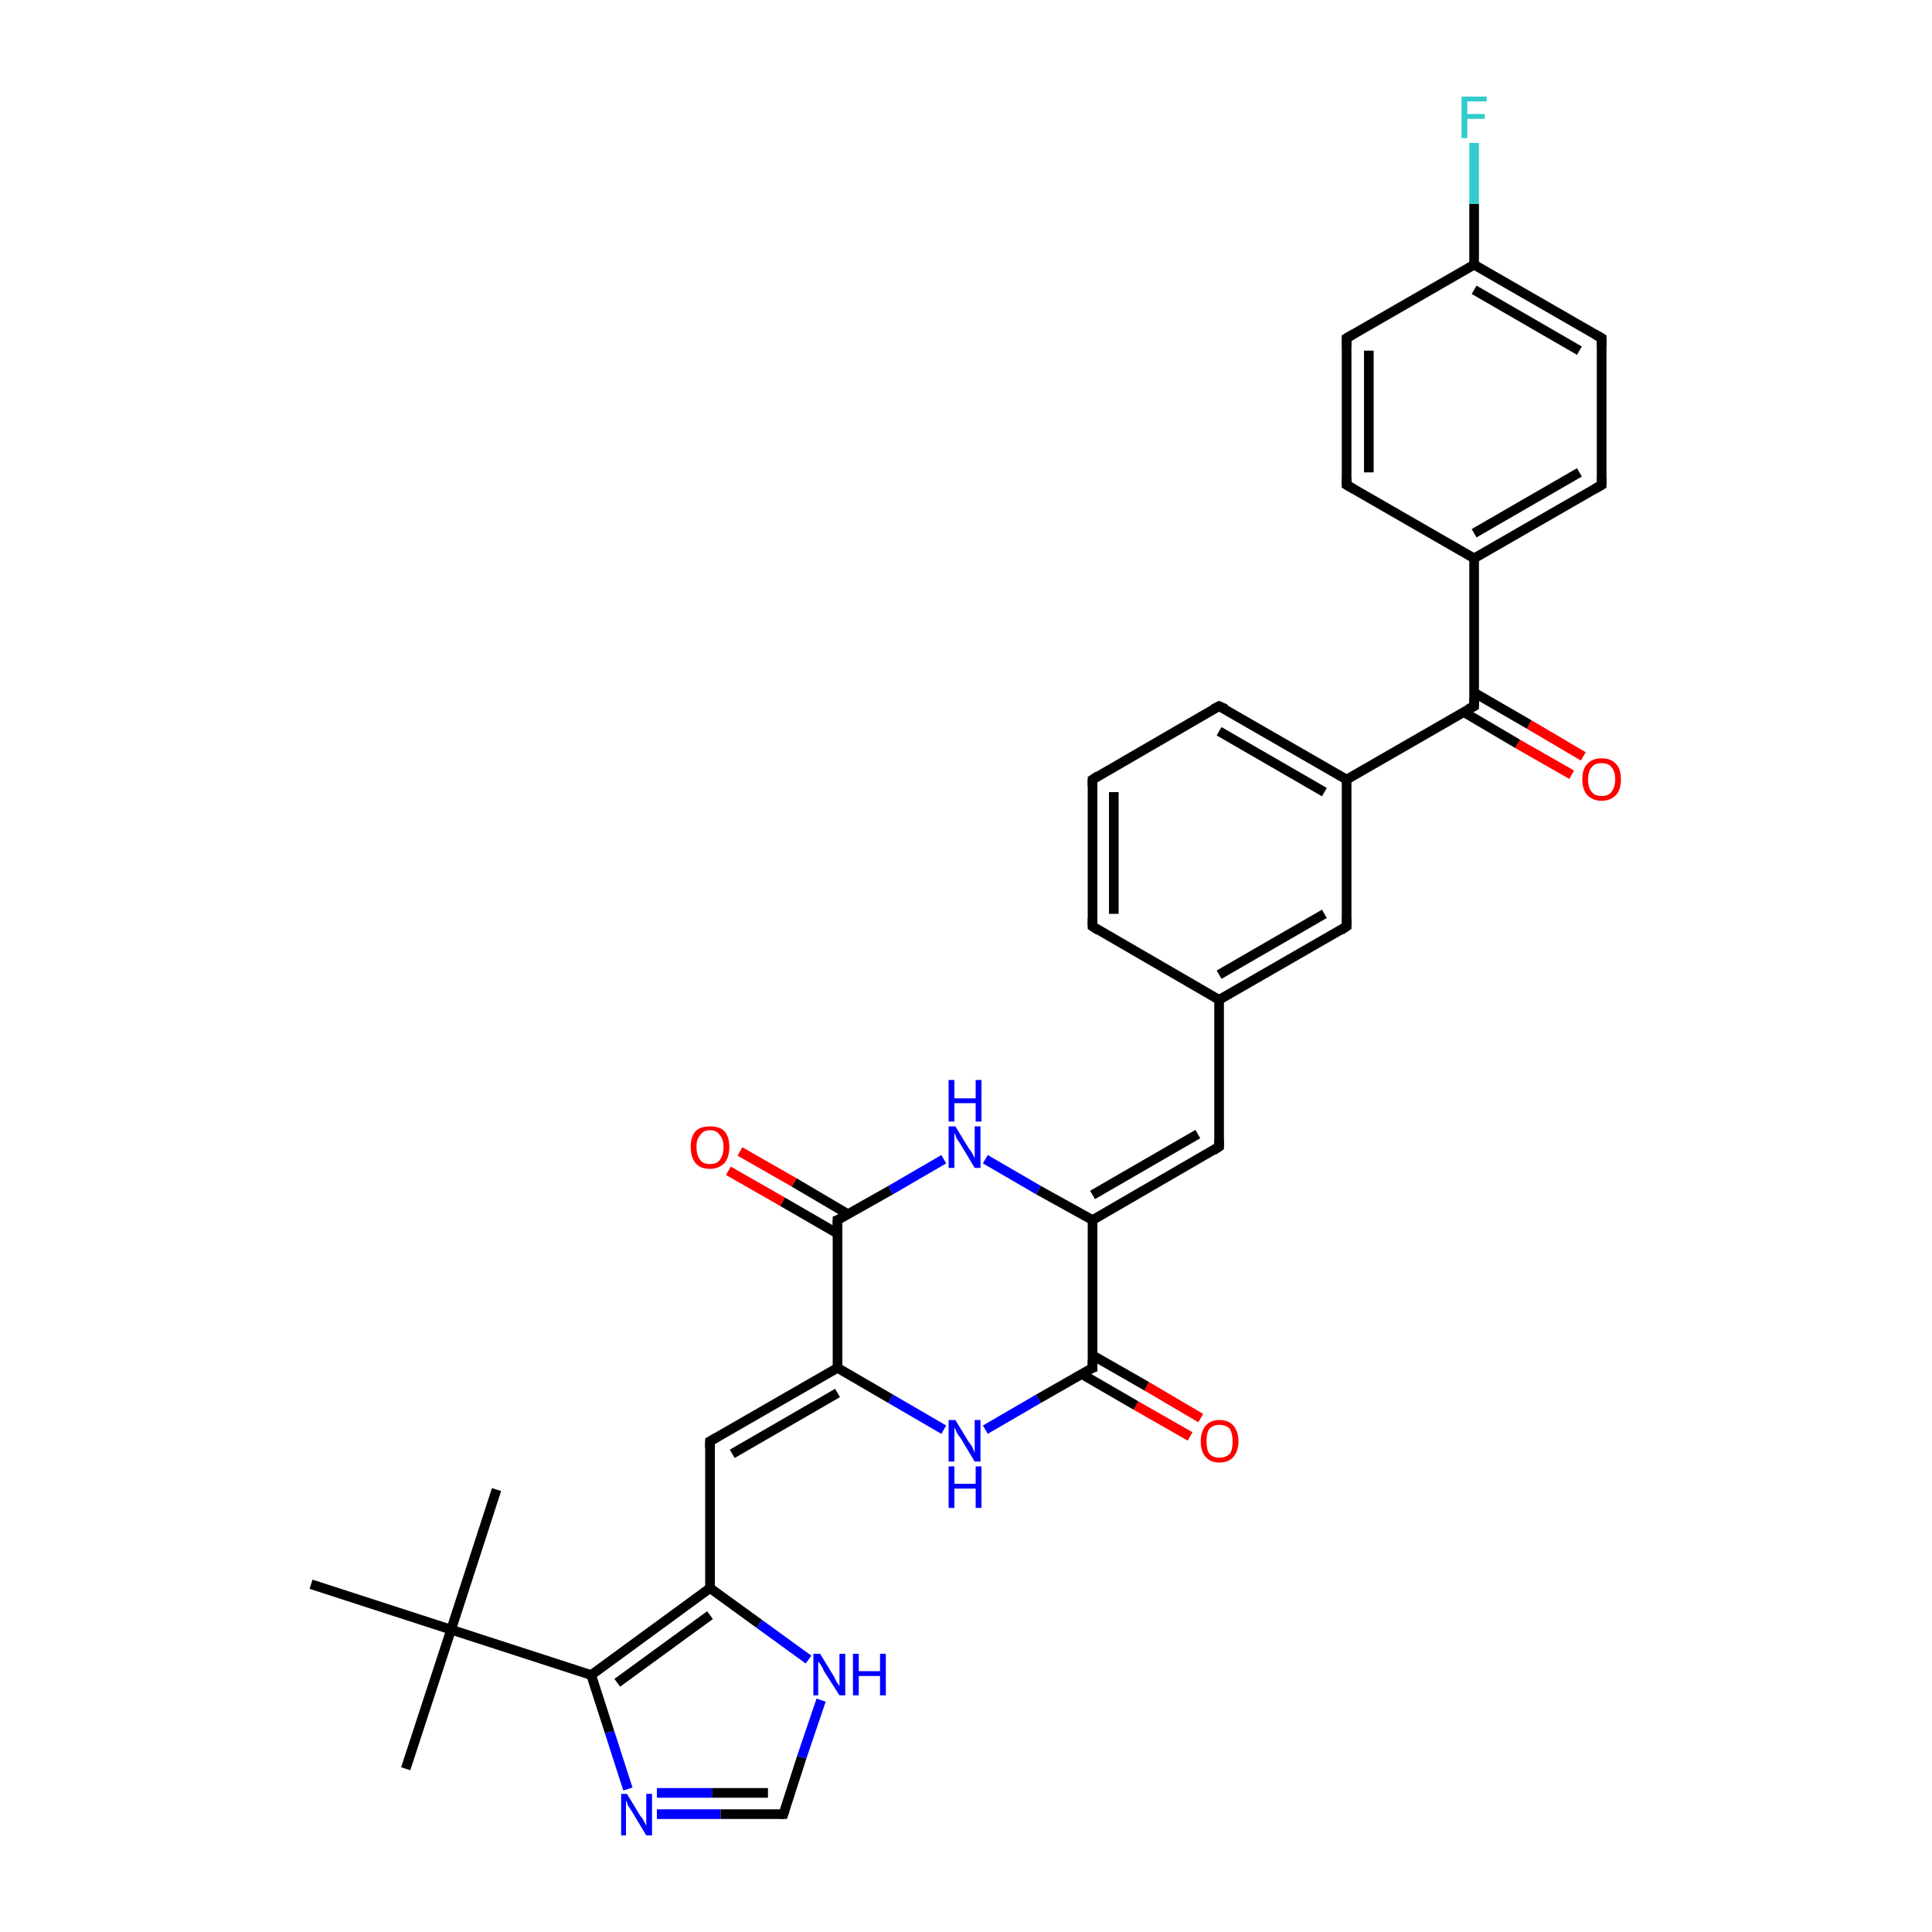 <?xml version='1.0' encoding='iso-8859-1'?>
<svg version='1.1' baseProfile='full'
              xmlns='http://www.w3.org/2000/svg'
                      xmlns:rdkit='http://www.rdkit.org/xml'
                      xmlns:xlink='http://www.w3.org/1999/xlink'
                  xml:space='preserve'
width='200px' height='200px' viewBox='0 0 200 200'>
<!-- END OF HEADER -->
<rect style='opacity:1.0;fill:#FFFFFF;stroke:none' width='200.0' height='200.0' x='0.0' y='0.0'> </rect>
<path class='bond-0 atom-1 atom-32' d='M 32.2,164.0 L 46.7,168.7' style='fill:none;fill-rule:evenodd;stroke:#000000;stroke-width:1.0px;stroke-linecap:butt;stroke-linejoin:miter;stroke-opacity:1' />
<path class='bond-1 atom-19 atom-6' d='M 68.0,187.8 L 74.6,187.8' style='fill:none;fill-rule:evenodd;stroke:#0000FF;stroke-width:1.0px;stroke-linecap:butt;stroke-linejoin:miter;stroke-opacity:1' />
<path class='bond-1 atom-19 atom-6' d='M 74.6,187.8 L 81.1,187.8' style='fill:none;fill-rule:evenodd;stroke:#000000;stroke-width:1.0px;stroke-linecap:butt;stroke-linejoin:miter;stroke-opacity:1' />
<path class='bond-1 atom-19 atom-6' d='M 68.0,185.6 L 73.7,185.6' style='fill:none;fill-rule:evenodd;stroke:#0000FF;stroke-width:1.0px;stroke-linecap:butt;stroke-linejoin:miter;stroke-opacity:1' />
<path class='bond-1 atom-19 atom-6' d='M 73.7,185.6 L 79.5,185.6' style='fill:none;fill-rule:evenodd;stroke:#000000;stroke-width:1.0px;stroke-linecap:butt;stroke-linejoin:miter;stroke-opacity:1' />
<path class='bond-2 atom-19 atom-27' d='M 65.0,185.2 L 63.1,179.3' style='fill:none;fill-rule:evenodd;stroke:#0000FF;stroke-width:1.0px;stroke-linecap:butt;stroke-linejoin:miter;stroke-opacity:1' />
<path class='bond-2 atom-19 atom-27' d='M 63.1,179.3 L 61.2,173.4' style='fill:none;fill-rule:evenodd;stroke:#000000;stroke-width:1.0px;stroke-linecap:butt;stroke-linejoin:miter;stroke-opacity:1' />
<path class='bond-3 atom-6 atom-18' d='M 81.1,187.8 L 83.0,181.9' style='fill:none;fill-rule:evenodd;stroke:#000000;stroke-width:1.0px;stroke-linecap:butt;stroke-linejoin:miter;stroke-opacity:1' />
<path class='bond-3 atom-6 atom-18' d='M 83.0,181.9 L 85.0,176.0' style='fill:none;fill-rule:evenodd;stroke:#0000FF;stroke-width:1.0px;stroke-linecap:butt;stroke-linejoin:miter;stroke-opacity:1' />
<path class='bond-4 atom-0 atom-32' d='M 42.0,183.1 L 46.7,168.7' style='fill:none;fill-rule:evenodd;stroke:#000000;stroke-width:1.0px;stroke-linecap:butt;stroke-linejoin:miter;stroke-opacity:1' />
<path class='bond-5 atom-32 atom-27' d='M 46.7,168.7 L 61.2,173.4' style='fill:none;fill-rule:evenodd;stroke:#000000;stroke-width:1.0px;stroke-linecap:butt;stroke-linejoin:miter;stroke-opacity:1' />
<path class='bond-6 atom-32 atom-2' d='M 46.7,168.7 L 51.4,154.2' style='fill:none;fill-rule:evenodd;stroke:#000000;stroke-width:1.0px;stroke-linecap:butt;stroke-linejoin:miter;stroke-opacity:1' />
<path class='bond-7 atom-27 atom-17' d='M 61.2,173.4 L 73.5,164.4' style='fill:none;fill-rule:evenodd;stroke:#000000;stroke-width:1.0px;stroke-linecap:butt;stroke-linejoin:miter;stroke-opacity:1' />
<path class='bond-7 atom-27 atom-17' d='M 63.9,174.2 L 73.5,167.2' style='fill:none;fill-rule:evenodd;stroke:#000000;stroke-width:1.0px;stroke-linecap:butt;stroke-linejoin:miter;stroke-opacity:1' />
<path class='bond-8 atom-18 atom-17' d='M 83.7,171.8 L 78.6,168.1' style='fill:none;fill-rule:evenodd;stroke:#0000FF;stroke-width:1.0px;stroke-linecap:butt;stroke-linejoin:miter;stroke-opacity:1' />
<path class='bond-8 atom-18 atom-17' d='M 78.6,168.1 L 73.5,164.4' style='fill:none;fill-rule:evenodd;stroke:#000000;stroke-width:1.0px;stroke-linecap:butt;stroke-linejoin:miter;stroke-opacity:1' />
<path class='bond-9 atom-17 atom-4' d='M 73.5,164.4 L 73.5,149.2' style='fill:none;fill-rule:evenodd;stroke:#000000;stroke-width:1.0px;stroke-linecap:butt;stroke-linejoin:miter;stroke-opacity:1' />
<path class='bond-10 atom-4 atom-31' d='M 73.5,149.2 L 86.7,141.6' style='fill:none;fill-rule:evenodd;stroke:#000000;stroke-width:1.0px;stroke-linecap:butt;stroke-linejoin:miter;stroke-opacity:1' />
<path class='bond-10 atom-4 atom-31' d='M 75.8,150.5 L 86.7,144.2' style='fill:none;fill-rule:evenodd;stroke:#000000;stroke-width:1.0px;stroke-linecap:butt;stroke-linejoin:miter;stroke-opacity:1' />
<path class='bond-11 atom-21 atom-31' d='M 97.7,148.0 L 92.2,144.8' style='fill:none;fill-rule:evenodd;stroke:#0000FF;stroke-width:1.0px;stroke-linecap:butt;stroke-linejoin:miter;stroke-opacity:1' />
<path class='bond-11 atom-21 atom-31' d='M 92.2,144.8 L 86.7,141.6' style='fill:none;fill-rule:evenodd;stroke:#000000;stroke-width:1.0px;stroke-linecap:butt;stroke-linejoin:miter;stroke-opacity:1' />
<path class='bond-12 atom-21 atom-28' d='M 102.0,148.0 L 107.5,144.8' style='fill:none;fill-rule:evenodd;stroke:#0000FF;stroke-width:1.0px;stroke-linecap:butt;stroke-linejoin:miter;stroke-opacity:1' />
<path class='bond-12 atom-21 atom-28' d='M 107.5,144.8 L 113.1,141.6' style='fill:none;fill-rule:evenodd;stroke:#000000;stroke-width:1.0px;stroke-linecap:butt;stroke-linejoin:miter;stroke-opacity:1' />
<path class='bond-13 atom-31 atom-29' d='M 86.7,141.6 L 86.7,126.3' style='fill:none;fill-rule:evenodd;stroke:#000000;stroke-width:1.0px;stroke-linecap:butt;stroke-linejoin:miter;stroke-opacity:1' />
<path class='bond-14 atom-23 atom-28' d='M 123.2,148.7 L 117.6,145.5' style='fill:none;fill-rule:evenodd;stroke:#FF0000;stroke-width:1.0px;stroke-linecap:butt;stroke-linejoin:miter;stroke-opacity:1' />
<path class='bond-14 atom-23 atom-28' d='M 117.6,145.5 L 111.9,142.2' style='fill:none;fill-rule:evenodd;stroke:#000000;stroke-width:1.0px;stroke-linecap:butt;stroke-linejoin:miter;stroke-opacity:1' />
<path class='bond-14 atom-23 atom-28' d='M 124.3,146.8 L 118.7,143.5' style='fill:none;fill-rule:evenodd;stroke:#FF0000;stroke-width:1.0px;stroke-linecap:butt;stroke-linejoin:miter;stroke-opacity:1' />
<path class='bond-14 atom-23 atom-28' d='M 118.7,143.5 L 113.1,140.3' style='fill:none;fill-rule:evenodd;stroke:#000000;stroke-width:1.0px;stroke-linecap:butt;stroke-linejoin:miter;stroke-opacity:1' />
<path class='bond-15 atom-28 atom-30' d='M 113.1,141.6 L 113.1,126.3' style='fill:none;fill-rule:evenodd;stroke:#000000;stroke-width:1.0px;stroke-linecap:butt;stroke-linejoin:miter;stroke-opacity:1' />
<path class='bond-16 atom-29 atom-24' d='M 87.8,125.7 L 82.2,122.4' style='fill:none;fill-rule:evenodd;stroke:#000000;stroke-width:1.0px;stroke-linecap:butt;stroke-linejoin:miter;stroke-opacity:1' />
<path class='bond-16 atom-29 atom-24' d='M 82.2,122.4 L 76.6,119.2' style='fill:none;fill-rule:evenodd;stroke:#FF0000;stroke-width:1.0px;stroke-linecap:butt;stroke-linejoin:miter;stroke-opacity:1' />
<path class='bond-16 atom-29 atom-24' d='M 86.7,127.7 L 81.0,124.4' style='fill:none;fill-rule:evenodd;stroke:#000000;stroke-width:1.0px;stroke-linecap:butt;stroke-linejoin:miter;stroke-opacity:1' />
<path class='bond-16 atom-29 atom-24' d='M 81.0,124.4 L 75.4,121.2' style='fill:none;fill-rule:evenodd;stroke:#FF0000;stroke-width:1.0px;stroke-linecap:butt;stroke-linejoin:miter;stroke-opacity:1' />
<path class='bond-17 atom-29 atom-20' d='M 86.7,126.3 L 92.2,123.2' style='fill:none;fill-rule:evenodd;stroke:#000000;stroke-width:1.0px;stroke-linecap:butt;stroke-linejoin:miter;stroke-opacity:1' />
<path class='bond-17 atom-29 atom-20' d='M 92.2,123.2 L 97.7,120.0' style='fill:none;fill-rule:evenodd;stroke:#0000FF;stroke-width:1.0px;stroke-linecap:butt;stroke-linejoin:miter;stroke-opacity:1' />
<path class='bond-18 atom-30 atom-20' d='M 113.1,126.3 L 107.5,123.2' style='fill:none;fill-rule:evenodd;stroke:#000000;stroke-width:1.0px;stroke-linecap:butt;stroke-linejoin:miter;stroke-opacity:1' />
<path class='bond-18 atom-30 atom-20' d='M 107.5,123.2 L 102.0,120.0' style='fill:none;fill-rule:evenodd;stroke:#0000FF;stroke-width:1.0px;stroke-linecap:butt;stroke-linejoin:miter;stroke-opacity:1' />
<path class='bond-19 atom-30 atom-3' d='M 113.1,126.3 L 126.2,118.7' style='fill:none;fill-rule:evenodd;stroke:#000000;stroke-width:1.0px;stroke-linecap:butt;stroke-linejoin:miter;stroke-opacity:1' />
<path class='bond-19 atom-30 atom-3' d='M 113.1,123.7 L 124.0,117.4' style='fill:none;fill-rule:evenodd;stroke:#000000;stroke-width:1.0px;stroke-linecap:butt;stroke-linejoin:miter;stroke-opacity:1' />
<path class='bond-20 atom-3 atom-16' d='M 126.2,118.7 L 126.2,103.5' style='fill:none;fill-rule:evenodd;stroke:#000000;stroke-width:1.0px;stroke-linecap:butt;stroke-linejoin:miter;stroke-opacity:1' />
<path class='bond-21 atom-16 atom-7' d='M 126.2,103.5 L 113.1,95.9' style='fill:none;fill-rule:evenodd;stroke:#000000;stroke-width:1.0px;stroke-linecap:butt;stroke-linejoin:miter;stroke-opacity:1' />
<path class='bond-22 atom-16 atom-13' d='M 126.2,103.5 L 139.4,95.9' style='fill:none;fill-rule:evenodd;stroke:#000000;stroke-width:1.0px;stroke-linecap:butt;stroke-linejoin:miter;stroke-opacity:1' />
<path class='bond-22 atom-16 atom-13' d='M 126.2,100.9 L 137.1,94.6' style='fill:none;fill-rule:evenodd;stroke:#000000;stroke-width:1.0px;stroke-linecap:butt;stroke-linejoin:miter;stroke-opacity:1' />
<path class='bond-23 atom-7 atom-5' d='M 113.1,95.9 L 113.1,80.7' style='fill:none;fill-rule:evenodd;stroke:#000000;stroke-width:1.0px;stroke-linecap:butt;stroke-linejoin:miter;stroke-opacity:1' />
<path class='bond-23 atom-7 atom-5' d='M 115.3,94.6 L 115.3,82.0' style='fill:none;fill-rule:evenodd;stroke:#000000;stroke-width:1.0px;stroke-linecap:butt;stroke-linejoin:miter;stroke-opacity:1' />
<path class='bond-24 atom-13 atom-26' d='M 139.4,95.9 L 139.4,80.7' style='fill:none;fill-rule:evenodd;stroke:#000000;stroke-width:1.0px;stroke-linecap:butt;stroke-linejoin:miter;stroke-opacity:1' />
<path class='bond-25 atom-5 atom-8' d='M 113.1,80.7 L 126.2,73.1' style='fill:none;fill-rule:evenodd;stroke:#000000;stroke-width:1.0px;stroke-linecap:butt;stroke-linejoin:miter;stroke-opacity:1' />
<path class='bond-26 atom-26 atom-8' d='M 139.4,80.7 L 126.2,73.1' style='fill:none;fill-rule:evenodd;stroke:#000000;stroke-width:1.0px;stroke-linecap:butt;stroke-linejoin:miter;stroke-opacity:1' />
<path class='bond-26 atom-26 atom-8' d='M 137.1,82.0 L 126.2,75.7' style='fill:none;fill-rule:evenodd;stroke:#000000;stroke-width:1.0px;stroke-linecap:butt;stroke-linejoin:miter;stroke-opacity:1' />
<path class='bond-27 atom-26 atom-14' d='M 139.4,80.7 L 152.6,73.1' style='fill:none;fill-rule:evenodd;stroke:#000000;stroke-width:1.0px;stroke-linecap:butt;stroke-linejoin:miter;stroke-opacity:1' />
<path class='bond-28 atom-22 atom-14' d='M 162.7,80.2 L 157.1,77.0' style='fill:none;fill-rule:evenodd;stroke:#FF0000;stroke-width:1.0px;stroke-linecap:butt;stroke-linejoin:miter;stroke-opacity:1' />
<path class='bond-28 atom-22 atom-14' d='M 157.1,77.0 L 151.5,73.7' style='fill:none;fill-rule:evenodd;stroke:#000000;stroke-width:1.0px;stroke-linecap:butt;stroke-linejoin:miter;stroke-opacity:1' />
<path class='bond-28 atom-22 atom-14' d='M 163.9,78.3 L 158.3,75.0' style='fill:none;fill-rule:evenodd;stroke:#FF0000;stroke-width:1.0px;stroke-linecap:butt;stroke-linejoin:miter;stroke-opacity:1' />
<path class='bond-28 atom-22 atom-14' d='M 158.3,75.0 L 152.6,71.7' style='fill:none;fill-rule:evenodd;stroke:#000000;stroke-width:1.0px;stroke-linecap:butt;stroke-linejoin:miter;stroke-opacity:1' />
<path class='bond-29 atom-14 atom-25' d='M 152.6,73.1 L 152.6,57.8' style='fill:none;fill-rule:evenodd;stroke:#000000;stroke-width:1.0px;stroke-linecap:butt;stroke-linejoin:miter;stroke-opacity:1' />
<path class='bond-30 atom-25 atom-12' d='M 152.6,57.8 L 165.8,50.2' style='fill:none;fill-rule:evenodd;stroke:#000000;stroke-width:1.0px;stroke-linecap:butt;stroke-linejoin:miter;stroke-opacity:1' />
<path class='bond-30 atom-25 atom-12' d='M 152.6,55.2 L 163.5,48.9' style='fill:none;fill-rule:evenodd;stroke:#000000;stroke-width:1.0px;stroke-linecap:butt;stroke-linejoin:miter;stroke-opacity:1' />
<path class='bond-31 atom-25 atom-11' d='M 152.6,57.8 L 139.4,50.2' style='fill:none;fill-rule:evenodd;stroke:#000000;stroke-width:1.0px;stroke-linecap:butt;stroke-linejoin:miter;stroke-opacity:1' />
<path class='bond-32 atom-12 atom-10' d='M 165.8,50.2 L 165.8,35.0' style='fill:none;fill-rule:evenodd;stroke:#000000;stroke-width:1.0px;stroke-linecap:butt;stroke-linejoin:miter;stroke-opacity:1' />
<path class='bond-33 atom-11 atom-9' d='M 139.4,50.2 L 139.4,35.0' style='fill:none;fill-rule:evenodd;stroke:#000000;stroke-width:1.0px;stroke-linecap:butt;stroke-linejoin:miter;stroke-opacity:1' />
<path class='bond-33 atom-11 atom-9' d='M 141.7,48.9 L 141.7,36.3' style='fill:none;fill-rule:evenodd;stroke:#000000;stroke-width:1.0px;stroke-linecap:butt;stroke-linejoin:miter;stroke-opacity:1' />
<path class='bond-34 atom-10 atom-15' d='M 165.8,35.0 L 152.6,27.4' style='fill:none;fill-rule:evenodd;stroke:#000000;stroke-width:1.0px;stroke-linecap:butt;stroke-linejoin:miter;stroke-opacity:1' />
<path class='bond-34 atom-10 atom-15' d='M 163.5,36.3 L 152.6,30.0' style='fill:none;fill-rule:evenodd;stroke:#000000;stroke-width:1.0px;stroke-linecap:butt;stroke-linejoin:miter;stroke-opacity:1' />
<path class='bond-35 atom-9 atom-15' d='M 139.4,35.0 L 152.6,27.4' style='fill:none;fill-rule:evenodd;stroke:#000000;stroke-width:1.0px;stroke-linecap:butt;stroke-linejoin:miter;stroke-opacity:1' />
<path class='bond-36 atom-15 atom-33' d='M 152.6,27.4 L 152.6,21.1' style='fill:none;fill-rule:evenodd;stroke:#000000;stroke-width:1.0px;stroke-linecap:butt;stroke-linejoin:miter;stroke-opacity:1' />
<path class='bond-36 atom-15 atom-33' d='M 152.6,21.1 L 152.6,14.8' style='fill:none;fill-rule:evenodd;stroke:#33CCCC;stroke-width:1.0px;stroke-linecap:butt;stroke-linejoin:miter;stroke-opacity:1' />
<path d='M 125.6,119.1 L 126.2,118.7 L 126.2,118.0' style='fill:none;stroke:#000000;stroke-width:1.0px;stroke-linecap:butt;stroke-linejoin:miter;stroke-opacity:1;' />
<path d='M 73.5,149.9 L 73.5,149.2 L 74.2,148.8' style='fill:none;stroke:#000000;stroke-width:1.0px;stroke-linecap:butt;stroke-linejoin:miter;stroke-opacity:1;' />
<path d='M 113.1,81.4 L 113.1,80.7 L 113.7,80.3' style='fill:none;stroke:#000000;stroke-width:1.0px;stroke-linecap:butt;stroke-linejoin:miter;stroke-opacity:1;' />
<path d='M 80.8,187.8 L 81.1,187.8 L 81.2,187.5' style='fill:none;stroke:#000000;stroke-width:1.0px;stroke-linecap:butt;stroke-linejoin:miter;stroke-opacity:1;' />
<path d='M 113.7,96.3 L 113.1,95.9 L 113.1,95.1' style='fill:none;stroke:#000000;stroke-width:1.0px;stroke-linecap:butt;stroke-linejoin:miter;stroke-opacity:1;' />
<path d='M 125.6,73.4 L 126.2,73.1 L 126.9,73.4' style='fill:none;stroke:#000000;stroke-width:1.0px;stroke-linecap:butt;stroke-linejoin:miter;stroke-opacity:1;' />
<path d='M 139.4,35.8 L 139.4,35.0 L 140.1,34.6' style='fill:none;stroke:#000000;stroke-width:1.0px;stroke-linecap:butt;stroke-linejoin:miter;stroke-opacity:1;' />
<path d='M 165.8,35.8 L 165.8,35.0 L 165.1,34.6' style='fill:none;stroke:#000000;stroke-width:1.0px;stroke-linecap:butt;stroke-linejoin:miter;stroke-opacity:1;' />
<path d='M 140.1,50.6 L 139.4,50.2 L 139.4,49.5' style='fill:none;stroke:#000000;stroke-width:1.0px;stroke-linecap:butt;stroke-linejoin:miter;stroke-opacity:1;' />
<path d='M 165.1,50.6 L 165.8,50.2 L 165.8,49.5' style='fill:none;stroke:#000000;stroke-width:1.0px;stroke-linecap:butt;stroke-linejoin:miter;stroke-opacity:1;' />
<path d='M 138.8,96.3 L 139.4,95.9 L 139.4,95.1' style='fill:none;stroke:#000000;stroke-width:1.0px;stroke-linecap:butt;stroke-linejoin:miter;stroke-opacity:1;' />
<path d='M 152.0,73.4 L 152.6,73.1 L 152.6,72.3' style='fill:none;stroke:#000000;stroke-width:1.0px;stroke-linecap:butt;stroke-linejoin:miter;stroke-opacity:1;' />
<path d='M 112.8,141.7 L 113.1,141.6 L 113.1,140.8' style='fill:none;stroke:#000000;stroke-width:1.0px;stroke-linecap:butt;stroke-linejoin:miter;stroke-opacity:1;' />
<path d='M 86.7,127.1 L 86.7,126.3 L 87.0,126.2' style='fill:none;stroke:#000000;stroke-width:1.0px;stroke-linecap:butt;stroke-linejoin:miter;stroke-opacity:1;' />
<path class='atom-18' d='M 84.9 171.2
L 86.3 173.5
Q 86.4 173.7, 86.6 174.1
Q 86.9 174.5, 86.9 174.6
L 86.9 171.2
L 87.5 171.2
L 87.5 175.5
L 86.9 175.5
L 85.3 173.0
Q 85.2 172.7, 85.0 172.4
Q 84.8 172.1, 84.7 172.0
L 84.7 175.5
L 84.2 175.5
L 84.2 171.2
L 84.9 171.2
' fill='#0000FF'/>
<path class='atom-18' d='M 88.3 171.2
L 88.9 171.2
L 88.9 173.0
L 91.1 173.0
L 91.1 171.2
L 91.7 171.2
L 91.7 175.5
L 91.1 175.5
L 91.1 173.5
L 88.9 173.5
L 88.9 175.5
L 88.3 175.5
L 88.3 171.2
' fill='#0000FF'/>
<path class='atom-19' d='M 64.9 185.7
L 66.3 188.0
Q 66.5 188.2, 66.7 188.6
Q 66.9 189.0, 66.9 189.0
L 66.9 185.7
L 67.5 185.7
L 67.5 190.0
L 66.9 190.0
L 65.4 187.5
Q 65.2 187.2, 65.0 186.9
Q 64.9 186.5, 64.8 186.4
L 64.8 190.0
L 64.3 190.0
L 64.3 185.7
L 64.9 185.7
' fill='#0000FF'/>
<path class='atom-20' d='M 98.9 116.6
L 100.3 118.9
Q 100.5 119.1, 100.7 119.5
Q 100.9 119.9, 100.9 119.9
L 100.9 116.6
L 101.5 116.6
L 101.5 120.9
L 100.9 120.9
L 99.4 118.4
Q 99.2 118.1, 99.0 117.8
Q 98.9 117.4, 98.8 117.3
L 98.8 120.9
L 98.2 120.9
L 98.2 116.6
L 98.9 116.6
' fill='#0000FF'/>
<path class='atom-20' d='M 98.2 111.8
L 98.8 111.8
L 98.8 113.7
L 101.0 113.7
L 101.0 111.8
L 101.6 111.8
L 101.6 116.1
L 101.0 116.1
L 101.0 114.2
L 98.8 114.2
L 98.8 116.1
L 98.2 116.1
L 98.2 111.8
' fill='#0000FF'/>
<path class='atom-21' d='M 98.9 147.0
L 100.3 149.3
Q 100.5 149.5, 100.7 149.9
Q 100.9 150.4, 100.9 150.4
L 100.9 147.0
L 101.5 147.0
L 101.5 151.3
L 100.9 151.3
L 99.4 148.8
Q 99.2 148.6, 99.0 148.2
Q 98.9 147.9, 98.8 147.8
L 98.8 151.3
L 98.2 151.3
L 98.2 147.0
L 98.9 147.0
' fill='#0000FF'/>
<path class='atom-21' d='M 98.2 151.8
L 98.8 151.8
L 98.8 153.6
L 101.0 153.6
L 101.0 151.8
L 101.6 151.8
L 101.6 156.1
L 101.0 156.1
L 101.0 154.1
L 98.8 154.1
L 98.8 156.1
L 98.2 156.1
L 98.2 151.8
' fill='#0000FF'/>
<path class='atom-22' d='M 163.8 80.7
Q 163.8 79.6, 164.3 79.1
Q 164.8 78.5, 165.8 78.5
Q 166.8 78.5, 167.3 79.1
Q 167.8 79.6, 167.8 80.7
Q 167.8 81.7, 167.3 82.3
Q 166.7 82.9, 165.8 82.9
Q 164.9 82.9, 164.3 82.3
Q 163.8 81.7, 163.8 80.7
M 165.8 82.4
Q 166.5 82.4, 166.8 82.0
Q 167.2 81.5, 167.2 80.7
Q 167.2 79.8, 166.8 79.4
Q 166.5 79.0, 165.8 79.0
Q 165.1 79.0, 164.8 79.4
Q 164.4 79.8, 164.4 80.7
Q 164.4 81.6, 164.8 82.0
Q 165.1 82.4, 165.8 82.4
' fill='#FF0000'/>
<path class='atom-23' d='M 124.3 149.2
Q 124.3 148.2, 124.8 147.6
Q 125.3 147.0, 126.2 147.0
Q 127.2 147.0, 127.7 147.6
Q 128.2 148.2, 128.2 149.2
Q 128.2 150.2, 127.7 150.8
Q 127.2 151.4, 126.2 151.4
Q 125.3 151.4, 124.8 150.8
Q 124.3 150.3, 124.3 149.2
M 126.2 150.9
Q 126.9 150.9, 127.3 150.5
Q 127.6 150.1, 127.6 149.2
Q 127.6 148.4, 127.3 147.9
Q 126.9 147.5, 126.2 147.5
Q 125.6 147.5, 125.2 147.9
Q 124.9 148.3, 124.9 149.2
Q 124.9 150.1, 125.2 150.5
Q 125.6 150.9, 126.2 150.9
' fill='#FF0000'/>
<path class='atom-24' d='M 71.5 118.7
Q 71.5 117.7, 72.0 117.1
Q 72.5 116.6, 73.5 116.6
Q 74.5 116.6, 75.0 117.1
Q 75.5 117.7, 75.5 118.7
Q 75.5 119.8, 75.0 120.4
Q 74.4 121.0, 73.5 121.0
Q 72.5 121.0, 72.0 120.4
Q 71.5 119.8, 71.5 118.7
M 73.5 120.5
Q 74.2 120.5, 74.5 120.1
Q 74.9 119.6, 74.9 118.7
Q 74.9 117.9, 74.5 117.5
Q 74.2 117.0, 73.5 117.0
Q 72.8 117.0, 72.5 117.5
Q 72.1 117.9, 72.1 118.7
Q 72.1 119.6, 72.5 120.1
Q 72.8 120.5, 73.5 120.5
' fill='#FF0000'/>
<path class='atom-33' d='M 151.3 10.0
L 153.9 10.0
L 153.9 10.5
L 151.9 10.5
L 151.9 11.8
L 153.7 11.8
L 153.7 12.3
L 151.9 12.3
L 151.9 14.3
L 151.3 14.3
L 151.3 10.0
' fill='#33CCCC'/>
</svg>
